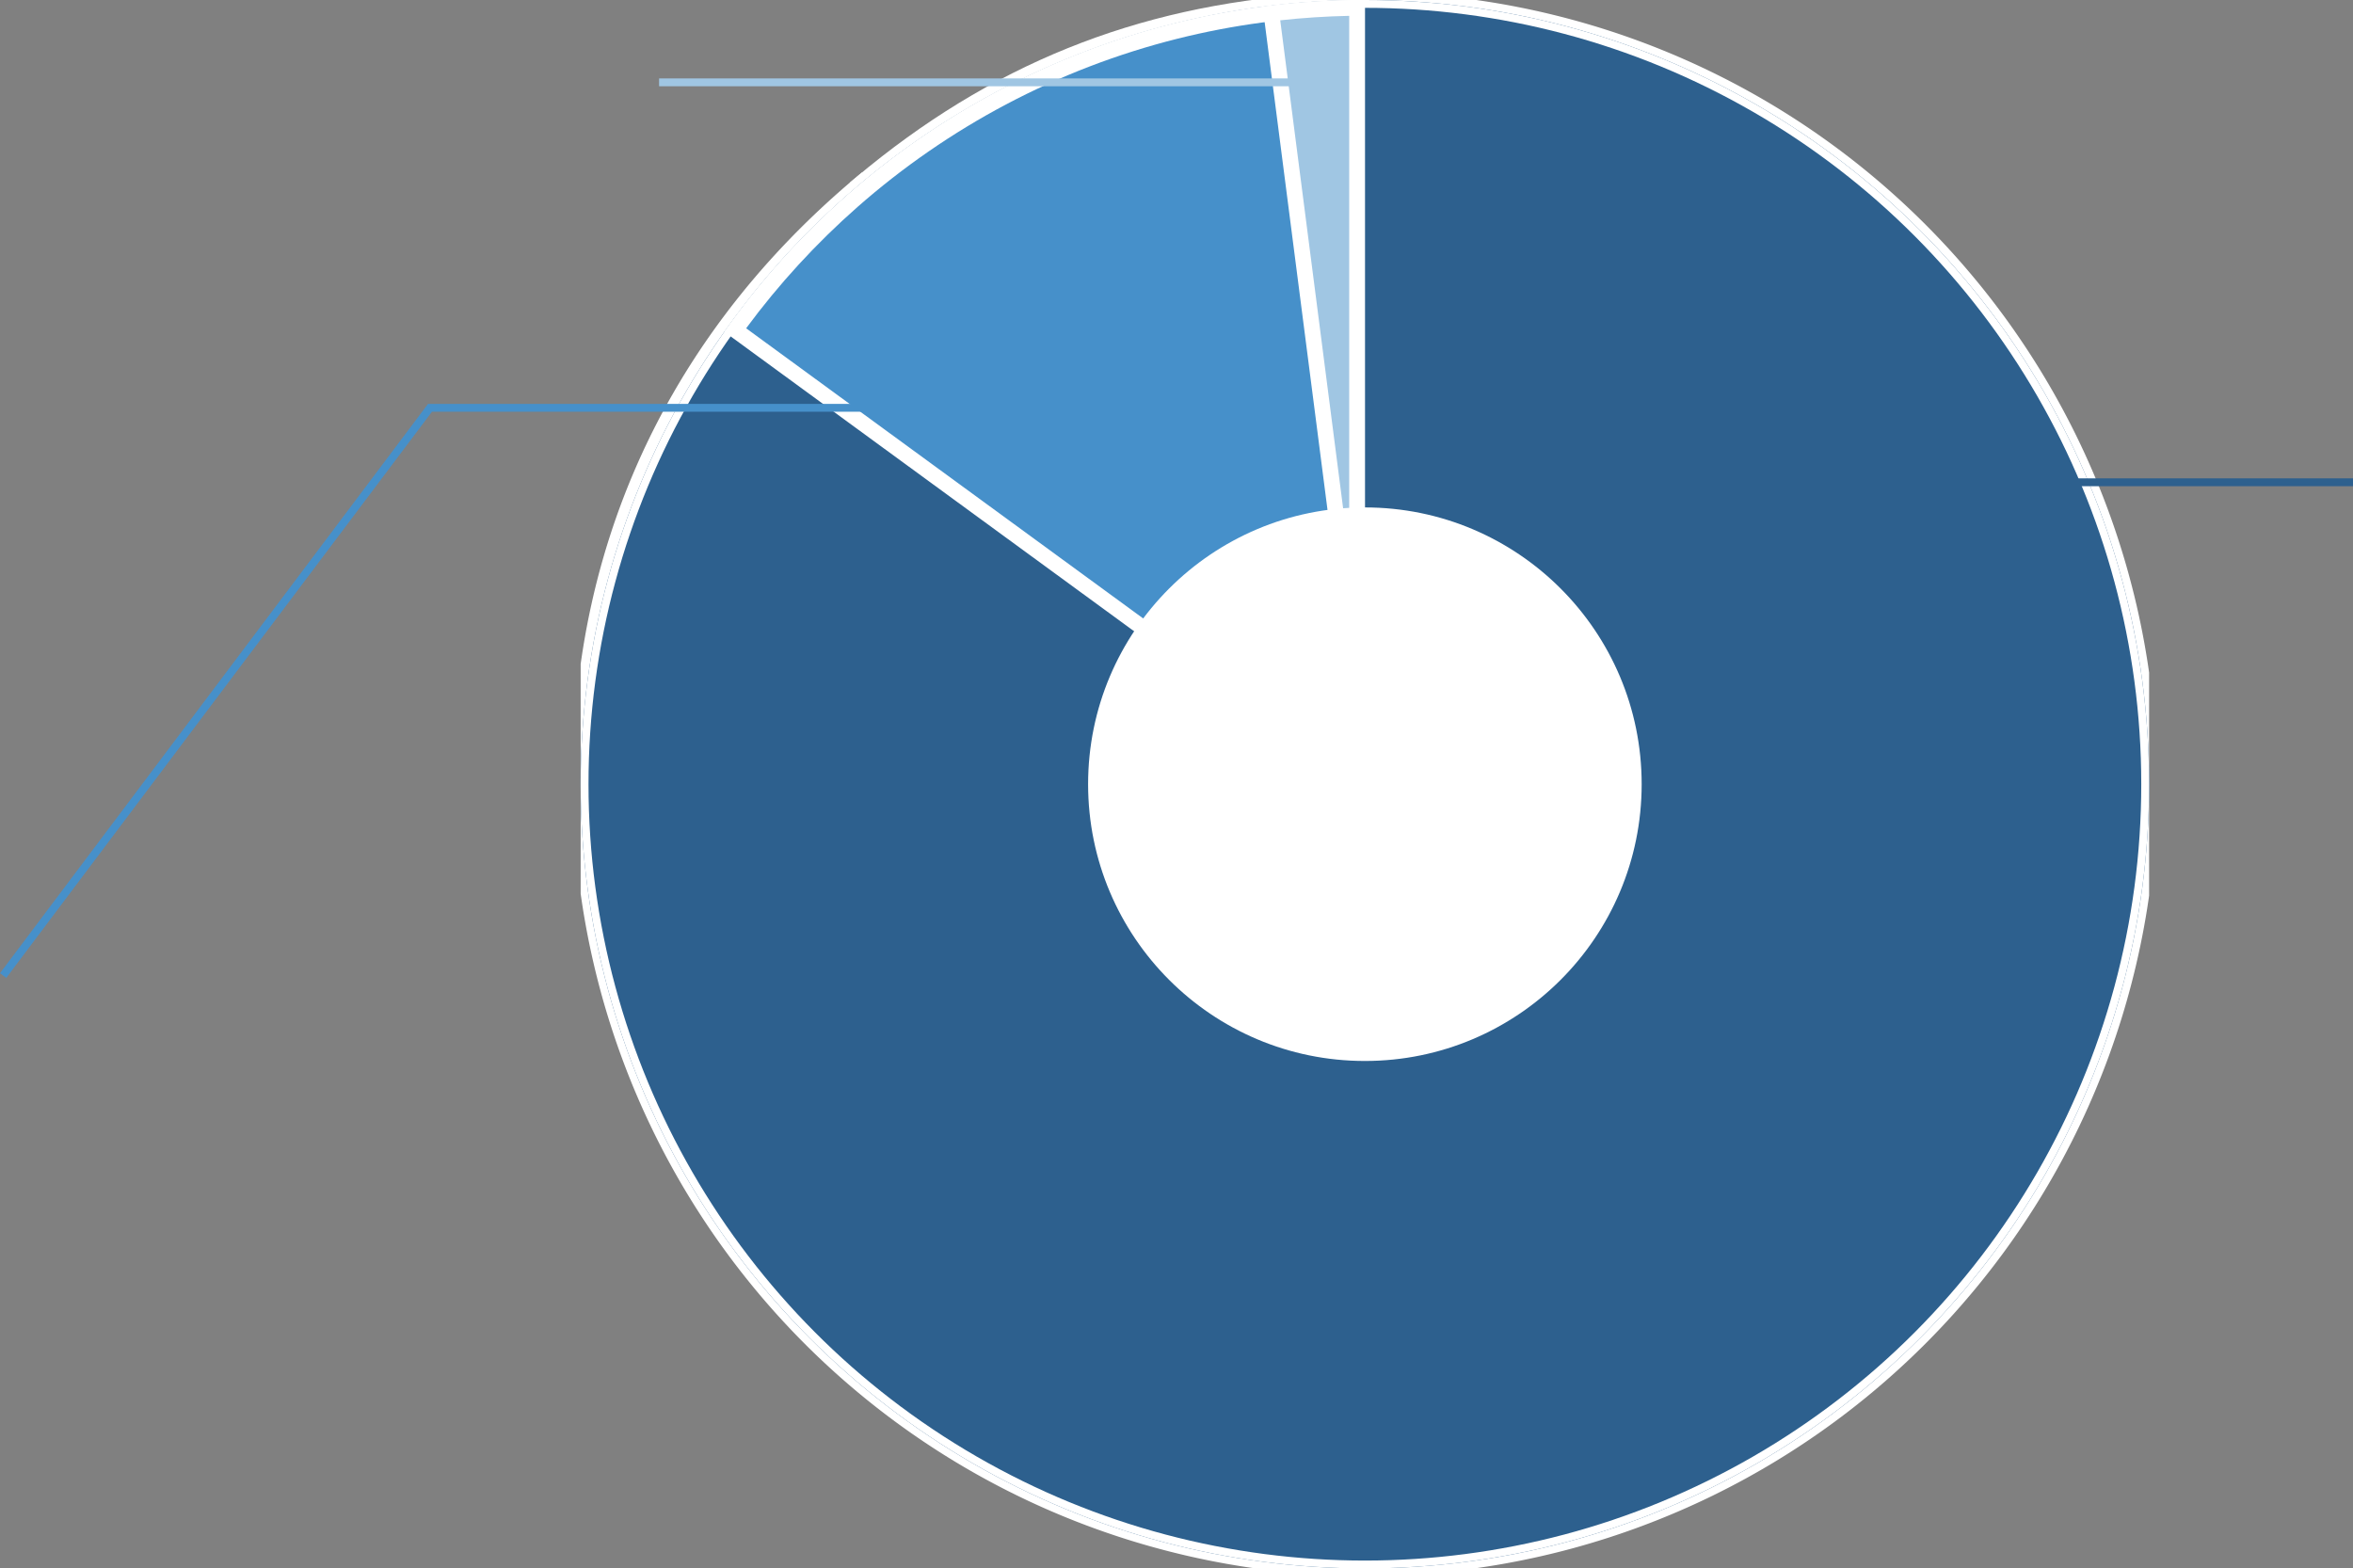 <svg xmlns="http://www.w3.org/2000/svg" xmlns:xlink="http://www.w3.org/1999/xlink" width="300.043" height="200" viewBox="0 0 300.043 200">
  <rect x="0" y="0" width="300.043" height="200" fill="#808080" stroke="none"/>
  <defs>
    <clipPath id="clip-path">
      <rect id="長方形_24659" data-name="長方形 24659" width="200" height="199.975" fill="none"/>
    </clipPath>
  </defs>
  <g id="グループ_104045" data-name="グループ 104045" transform="translate(-1046.957 -2988)">
    <g id="グループ_62355" data-name="グループ 62355" transform="translate(0 -159)">
      <g id="グループ_62354" data-name="グループ 62354" transform="translate(1121 3147)">
        <g id="グループ_62353" data-name="グループ 62353" clip-path="url(#clip-path)">
          <path id="パス_258242" data-name="パス 258242" d="M193.849,99.985,186.874.243C189.078.09,191.64,0,193.849,0Z" transform="translate(-93.834 0)" fill="#23344d" stroke="#fff" stroke-width="2"/>
          <path id="パス_258243" data-name="パス 258243" d="M136.065,100.231,71.8,23.638C88.716,9.44,107.057,2.03,129.09.489Z" transform="translate(-36.051 -0.246)" fill="#a0c6e3" stroke="#fff" stroke-width="2"/>
          <path id="パス_258244" data-name="パス 258244" d="M100.014,123.577l6.975,99.742A99.986,99.986,0,0,1,.273,130.552C-2.039,97.5,10.364,68.281,35.745,46.984Z" transform="translate(0 -23.592)" fill="#4690ca" stroke="#fff" stroke-width="2"/>
          <path id="パス_258245" data-name="パス 258245" d="M200.883,99.985V0a99.985,99.985,0,0,1,6.975,199.727Z" transform="translate(-100.868)" fill="#2d608e" stroke="#fff" stroke-width="2"/>
        </g>
      </g>
      <g id="グループ_104043" data-name="グループ 104043" transform="translate(-393 161)">
        <g id="楕円形_1127" data-name="楕円形 1127" transform="translate(1514 2986)" fill="#2d608e" stroke="#fff" stroke-width="1">
          <circle cx="100" cy="100" r="100" stroke="none"/>
          <circle cx="100" cy="100" r="99.5" fill="none"/>
        </g>
        <g id="交差_2" data-name="交差 2" transform="translate(6130.44 -18904)" fill="#4690ca">
          <path d="M -4517.439 21990.033 L -4596.736 21932.082 C -4592.395 21926.074 -4587.375 21920.549 -4581.805 21915.648 C -4575.966 21910.51 -4569.529 21906.066 -4562.675 21902.439 C -4555.699 21898.746 -4548.287 21895.9 -4540.646 21893.98 C -4533.096 21892.084 -4525.293 21891.084 -4517.439 21891.006 L -4517.439 21990.033 Z" stroke="none"/>
          <path d="M -4518.439 21892.02 C -4525.873 21892.17 -4533.252 21893.154 -4540.402 21894.951 C -4547.965 21896.852 -4555.302 21899.668 -4562.207 21903.322 C -4568.993 21906.912 -4575.364 21911.312 -4581.145 21916.398 C -4586.41 21921.031 -4591.178 21926.227 -4595.339 21931.863 L -4518.439 21988.062 L -4518.439 21892.02 M -4516.439 21890 L -4516.439 21992.002 L -4598.125 21932.305 C -4580.015 21906.711 -4550.178 21890 -4516.439 21890 Z" stroke="none" fill="#fff"/>
        </g>
        <g id="交差_5" data-name="交差 5" transform="translate(6171.314 -18904)" fill="#a0c6e3">
          <path d="M -4558.313 21976.418 L -4569.229 21891.711 C -4565.626 21891.279 -4561.963 21891.041 -4558.313 21891.006 L -4558.313 21976.418 Z" stroke="none"/>
          <path d="M -4559.313 21960.834 L -4559.313 21892.02 C -4562.254 21892.08 -4565.198 21892.27 -4568.108 21892.59 L -4559.313 21960.834 M -4557.313 21992.002 L -4570.35 21890.844 C -4566.082 21890.287 -4561.732 21890 -4557.313 21890 L -4557.313 21992.002 Z" stroke="none" fill="#fff"/>
        </g>
      </g>
      <circle id="楕円形_1081" data-name="楕円形 1081" cx="35.294" cy="35.294" r="35.294" transform="translate(1185.706 3211.706)" fill="#fff"/>
    </g>
    <g id="グループ_104044" data-name="グループ 104044">
      <rect id="長方形_24662" data-name="長方形 24662" width="85" height="1" transform="translate(1131 2998)" fill="#a0c6e3"/>
      <rect id="長方形_24661" data-name="長方形 24661" width="61" height="1" transform="translate(1286 3049)" fill="#2d608e"/>
      <path id="パス_258246" data-name="パス 258246" d="M10078.966-666.252h-86.847l-54.433,72.4" transform="translate(-8890.33 3706.252)" fill="none" stroke="#4690ca" stroke-width="1"/>
    </g>
  </g>
</svg>
